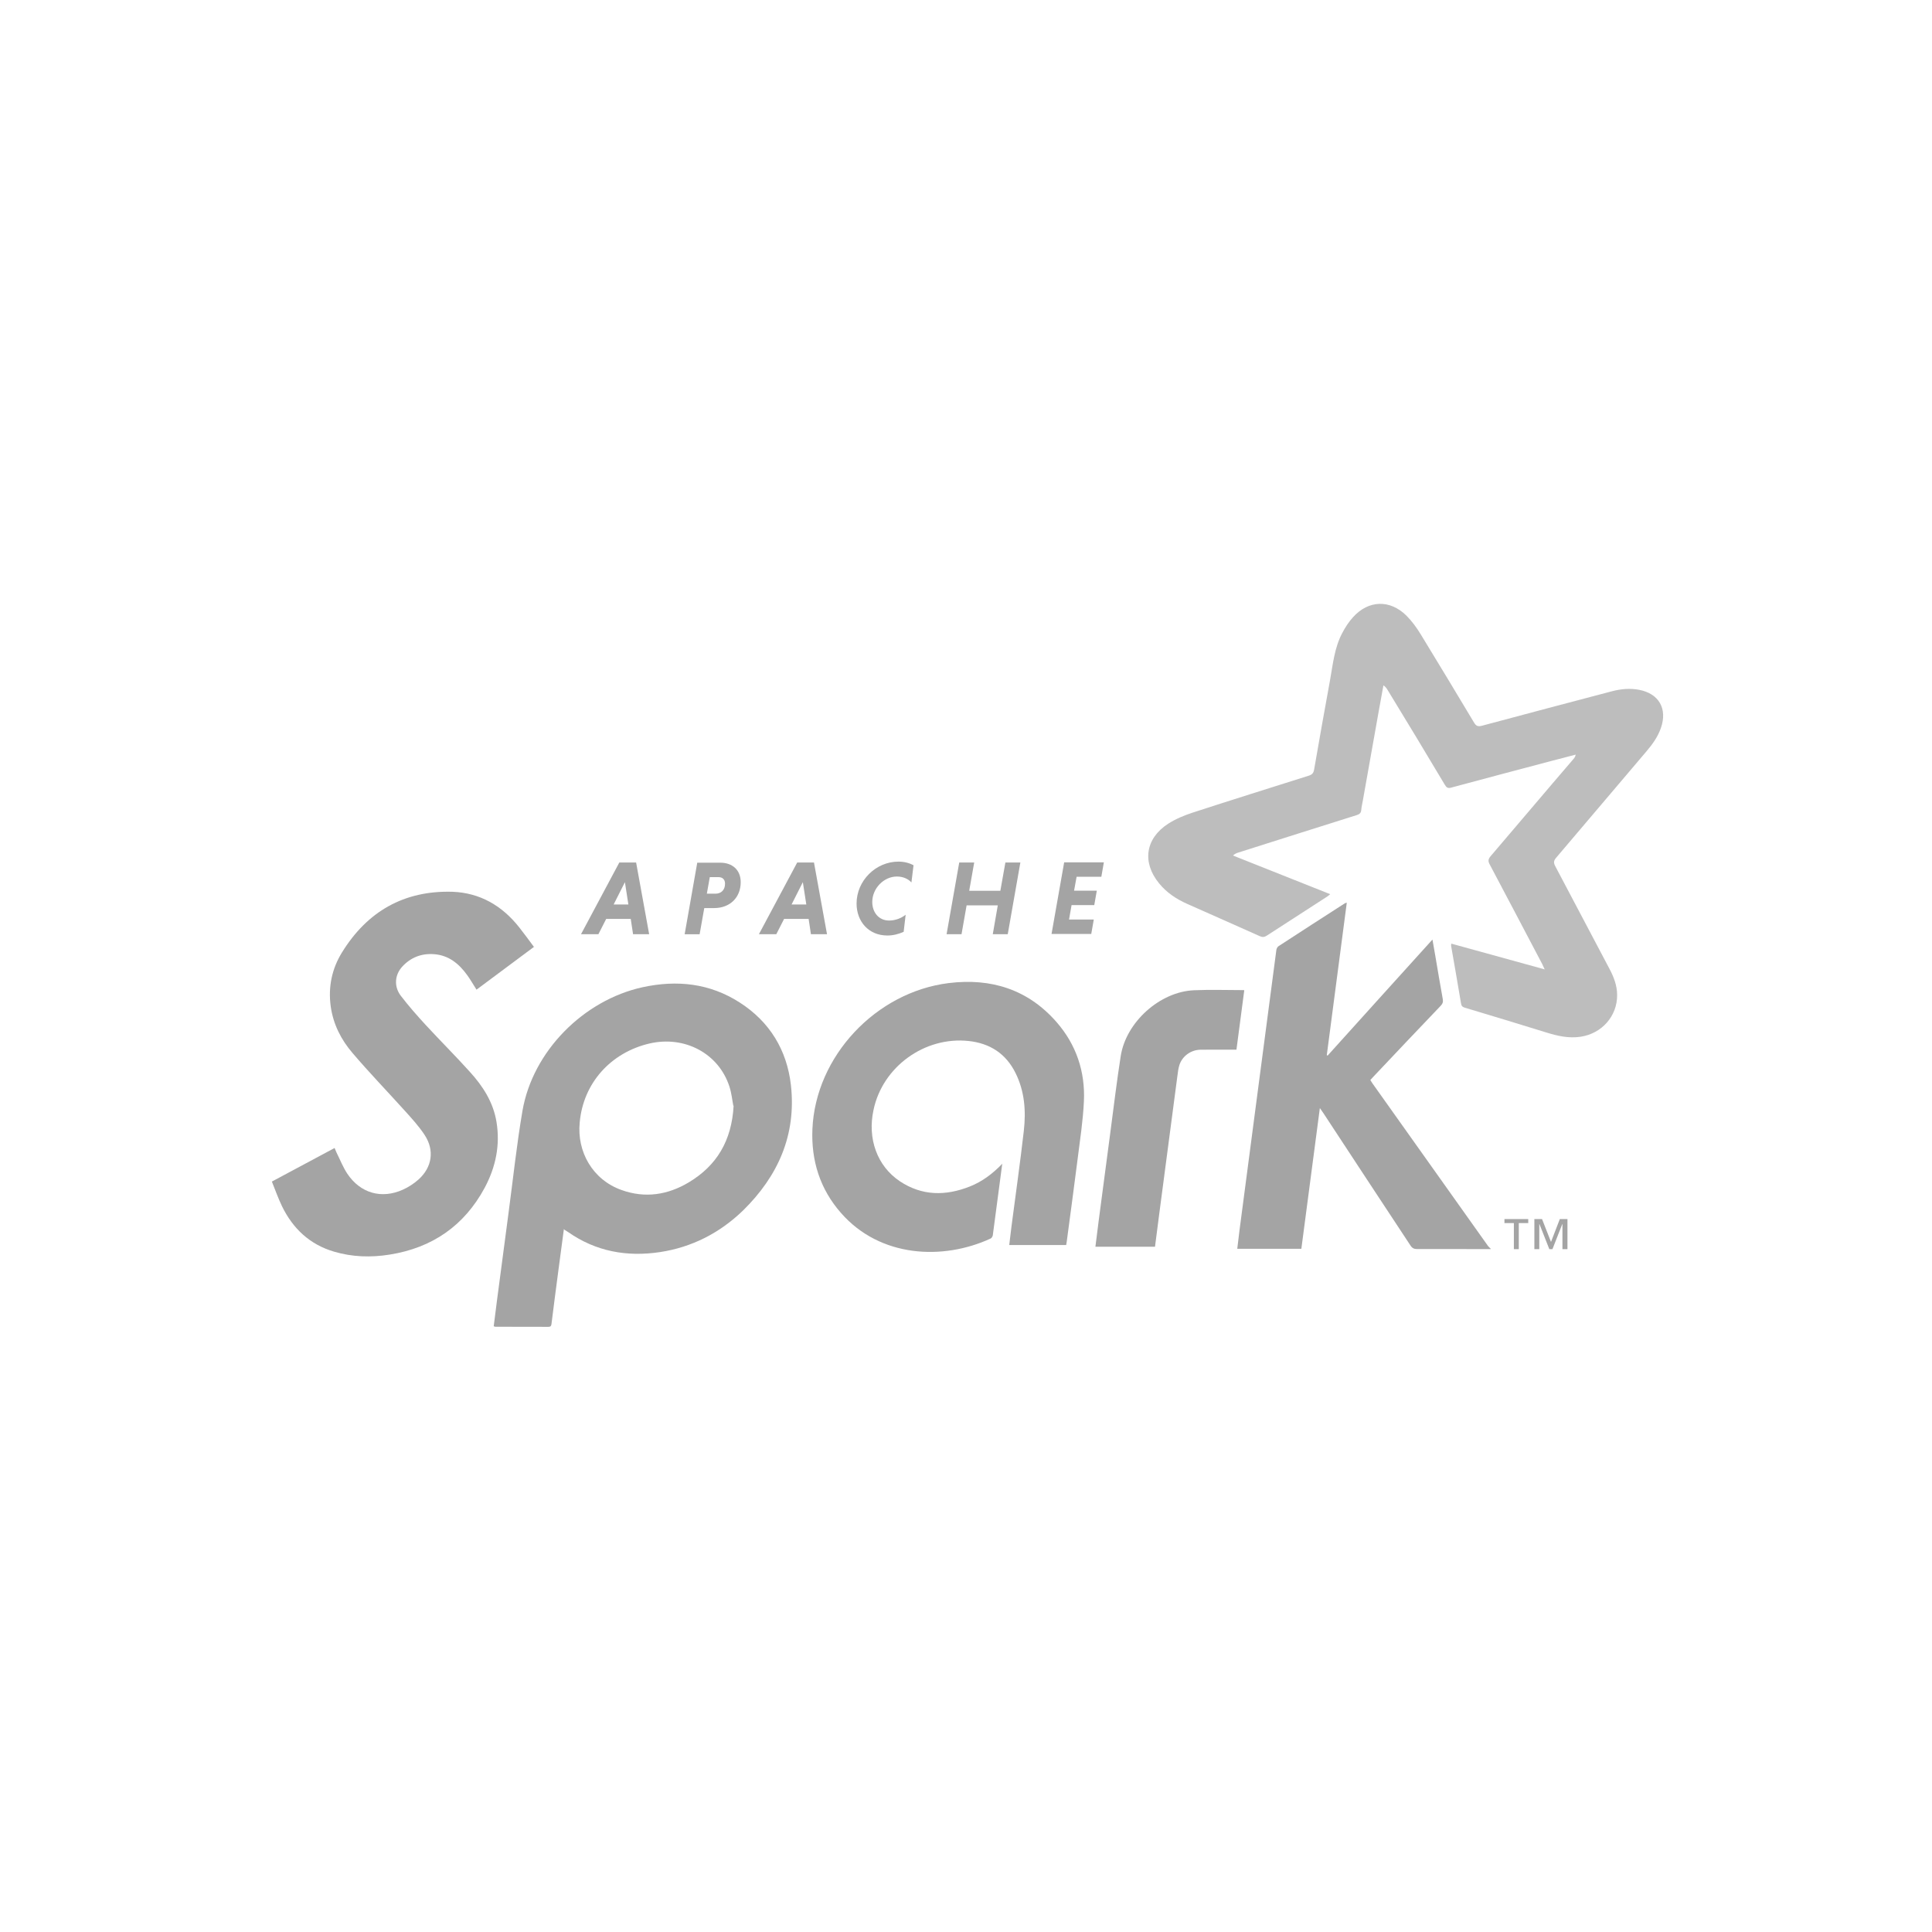 <svg width="64" height="64" viewBox="0 0 64 64" fill="none" xmlns="http://www.w3.org/2000/svg">
<g clip-path="url(#clip0_5057_859)">
<path fill-rule="evenodd" clip-rule="evenodd" d="M51.164 32.1C51.124 32.014 51.106 31.971 51.085 31.93C50.507 30.832 49.931 29.733 49.348 28.635C49.289 28.524 49.297 28.459 49.377 28.364C50.296 27.291 51.203 26.212 52.123 25.143C52.156 25.105 52.185 25.065 52.197 24.998C51.93 25.067 51.663 25.136 51.394 25.207C50.285 25.501 49.167 25.794 48.068 26.092C47.965 26.12 47.918 26.09 47.866 26.004C47.237 24.951 46.603 23.896 45.966 22.856C45.933 22.802 45.898 22.749 45.828 22.703C45.777 22.984 45.726 23.263 45.675 23.544C45.499 24.534 45.322 25.518 45.147 26.513C45.128 26.62 45.102 26.727 45.093 26.834C45.084 26.936 45.031 26.974 44.938 27.003C43.63 27.414 42.325 27.828 41.019 28.243C40.961 28.261 40.905 28.284 40.843 28.34C41.912 28.765 42.981 29.189 44.065 29.621C44.026 29.653 43.999 29.677 43.971 29.696C43.303 30.128 42.633 30.56 41.966 30.993C41.886 31.045 41.823 31.053 41.733 31.012C40.934 30.653 40.13 30.3 39.328 29.943C38.969 29.783 38.647 29.571 38.396 29.262C37.827 28.567 37.94 27.777 38.697 27.287C38.945 27.128 39.227 27.011 39.508 26.919C40.789 26.502 42.076 26.1 43.353 25.696C43.461 25.662 43.51 25.613 43.531 25.497C43.703 24.505 43.88 23.507 44.06 22.527C44.155 21.997 44.206 21.456 44.464 20.969C44.562 20.782 44.68 20.599 44.823 20.443C45.334 19.876 46.045 19.855 46.59 20.394C46.772 20.577 46.928 20.791 47.063 21.012C47.657 21.982 48.242 22.957 48.83 23.937C48.899 24.052 48.961 24.075 49.088 24.042C50.521 23.657 51.953 23.279 53.394 22.9C53.691 22.822 53.989 22.793 54.293 22.85C54.954 22.974 55.243 23.477 55.019 24.117C54.918 24.408 54.742 24.653 54.544 24.886C53.544 26.063 52.54 27.246 51.545 28.419C51.464 28.515 51.462 28.584 51.519 28.692C52.118 29.822 52.712 30.949 53.315 32.092C53.458 32.362 53.567 32.645 53.57 32.955C53.577 33.661 53.06 34.24 52.357 34.344C51.964 34.402 51.599 34.318 51.229 34.204C50.331 33.926 49.433 33.653 48.527 33.382C48.443 33.357 48.411 33.324 48.397 33.234C48.293 32.6 48.18 31.967 48.07 31.333C48.067 31.316 48.072 31.297 48.075 31.259C49.101 31.542 50.124 31.821 51.178 32.114" fill="#BDBDBD"/>
<path fill-rule="evenodd" clip-rule="evenodd" d="M49.383 41.379C48.572 41.378 47.764 41.374 46.948 41.377C46.84 41.377 46.78 41.347 46.721 41.255C45.761 39.794 44.79 38.331 43.84 36.876C43.809 36.829 43.777 36.785 43.722 36.706C43.516 38.28 43.313 39.824 43.109 41.368H40.986C41.011 41.162 41.033 40.961 41.059 40.763C41.266 39.174 41.475 37.6 41.683 36.012C41.882 34.497 42.08 32.983 42.281 31.469C42.287 31.424 42.317 31.366 42.354 31.343C43.084 30.866 43.818 30.394 44.551 29.922C44.562 29.915 44.577 29.914 44.614 29.903C44.393 31.596 44.173 33.273 43.952 34.951C43.961 34.957 43.97 34.963 43.978 34.969C45.129 33.695 46.28 32.416 47.452 31.124C47.486 31.32 47.516 31.488 47.545 31.655C47.627 32.135 47.706 32.617 47.794 33.097C47.812 33.194 47.786 33.253 47.722 33.321C46.978 34.099 46.237 34.88 45.495 35.667C45.462 35.701 45.431 35.736 45.394 35.777C45.418 35.815 45.438 35.851 45.462 35.885C46.74 37.681 48.016 39.478 49.292 41.274C49.316 41.307 49.349 41.332 49.378 41.361V41.39" fill="#A4A4A4"/>
<path fill-rule="evenodd" clip-rule="evenodd" d="M24.292 36.628C24.259 36.463 24.236 36.22 24.163 35.993C23.806 34.895 22.682 34.3 21.52 34.566C20.242 34.863 19.323 35.868 19.204 37.179C19.106 38.144 19.625 39.079 20.59 39.421C21.369 39.701 22.12 39.584 22.817 39.167C23.739 38.614 24.238 37.794 24.302 36.628H24.292ZM18.68 40.711C18.617 41.183 18.557 41.627 18.499 42.072C18.421 42.663 18.343 43.255 18.269 43.854C18.26 43.923 18.239 43.954 18.165 43.953C17.581 43.951 16.998 43.951 16.413 43.95C16.4 43.95 16.386 43.943 16.355 43.934C16.39 43.655 16.425 43.374 16.461 43.095C16.59 42.115 16.718 41.135 16.849 40.156C16.999 39.033 17.116 37.914 17.307 36.8C17.646 34.826 19.326 33.133 21.286 32.703C22.425 32.456 23.513 32.57 24.508 33.212C25.5 33.85 26.067 34.786 26.2 35.944C26.384 37.592 25.777 38.958 24.612 40.101C23.843 40.844 22.919 41.317 21.865 41.477C20.771 41.642 19.742 41.459 18.822 40.815C18.788 40.791 18.752 40.77 18.694 40.734" fill="#A4A4A4"/>
<path fill-rule="evenodd" clip-rule="evenodd" d="M17.7 31.358C17.047 31.845 16.416 32.314 15.785 32.784C15.683 32.624 15.592 32.464 15.485 32.314C15.21 31.929 14.869 31.643 14.373 31.608C13.96 31.579 13.607 31.715 13.326 32.02C13.076 32.291 13.043 32.679 13.277 32.986C13.536 33.325 13.818 33.645 14.107 33.959C14.587 34.478 15.087 34.977 15.562 35.503C15.994 35.978 16.34 36.509 16.447 37.166C16.574 37.938 16.42 38.665 16.055 39.348C15.38 40.602 14.318 41.337 12.908 41.56C12.287 41.66 11.669 41.641 11.067 41.463C10.263 41.227 9.704 40.7 9.344 39.963C9.217 39.7 9.12 39.423 9.006 39.141C9.708 38.765 10.393 38.398 11.084 38.029C11.108 38.086 11.126 38.134 11.148 38.18C11.266 38.416 11.363 38.667 11.508 38.885C11.943 39.531 12.644 39.727 13.349 39.408C13.532 39.325 13.709 39.21 13.859 39.077C14.316 38.67 14.402 38.103 14.063 37.592C13.869 37.298 13.626 37.034 13.388 36.771C12.821 36.142 12.23 35.531 11.681 34.886C11.299 34.443 11.039 33.929 10.956 33.342C10.866 32.694 10.996 32.086 11.332 31.545C12.168 30.193 13.38 29.496 14.984 29.541C15.9 29.574 16.632 30.003 17.196 30.715C17.364 30.926 17.521 31.144 17.692 31.373" fill="#A4A4A4"/>
<path fill-rule="evenodd" clip-rule="evenodd" d="M33.2 38.558C33.093 39.373 32.992 40.147 32.888 40.919C32.882 40.958 32.851 41.011 32.818 41.027C31.23 41.76 29.151 41.658 27.86 40.182C27.162 39.389 26.869 38.445 26.912 37.406C27.014 34.986 29.02 32.863 31.426 32.566C32.829 32.393 34.053 32.772 35.004 33.863C35.651 34.606 35.951 35.496 35.906 36.476C35.877 37.123 35.776 37.766 35.696 38.406C35.581 39.318 35.456 40.232 35.336 41.138C35.332 41.17 35.325 41.202 35.318 41.244H33.432C33.457 41.034 33.48 40.829 33.507 40.624C33.644 39.572 33.795 38.516 33.915 37.462C33.99 36.806 33.943 36.154 33.642 35.547C33.323 34.901 32.788 34.558 32.083 34.484C30.625 34.33 29.233 35.342 28.936 36.77C28.731 37.718 29.054 38.626 29.809 39.131C30.544 39.619 31.323 39.621 32.125 39.305C32.532 39.144 32.876 38.889 33.206 38.546" fill="#A4A4A4"/>
<path fill-rule="evenodd" clip-rule="evenodd" d="M41.217 32.812C41.131 33.469 41.045 34.115 40.959 34.772C40.558 34.772 40.166 34.77 39.774 34.773C39.456 34.775 39.167 34.981 39.07 35.278C39.033 35.394 39.019 35.518 39.003 35.64C38.804 37.154 38.606 38.654 38.409 40.153C38.359 40.533 38.311 40.913 38.261 41.299H36.287C36.323 41.01 36.358 40.729 36.394 40.449C36.523 39.472 36.651 38.489 36.78 37.524C36.892 36.679 36.993 35.831 37.125 34.985C37.301 33.857 38.424 32.847 39.56 32.803C40.103 32.779 40.648 32.799 41.208 32.799" fill="#A4A4A4"/>
<path d="M51.758 41.379V40.548H51.753L51.427 41.379H51.323L50.996 40.548H50.991V41.379H50.828V40.383H51.082L51.379 41.14L51.671 40.383H51.924V41.379H51.758ZM50.312 40.516V41.379H50.149V40.516H49.837V40.383H50.625V40.516H50.313" fill="#A4A4A4"/>
<path d="M20.328 29.962H20.816L20.701 29.223L20.328 29.962ZM20.893 30.44H20.081L19.823 30.947H19.247L20.516 28.571H21.072L21.504 30.947H20.971L20.894 30.44" fill="#A4A4A4"/>
<path d="M23.802 29.056H23.513L23.415 29.604H23.705C23.88 29.604 24.018 29.49 24.018 29.273C24.018 29.13 23.931 29.056 23.801 29.056H23.802ZM23.101 28.578H23.861C24.259 28.578 24.537 28.816 24.537 29.223C24.537 29.736 24.175 30.081 23.658 30.081H23.33L23.176 30.949H22.68L23.098 28.574" fill="#A4A4A4"/>
<path d="M26.222 29.962H26.71L26.595 29.223L26.222 29.962ZM26.786 30.44H25.974L25.716 30.947H25.14L26.409 28.571H26.964L27.396 30.947H26.863L26.787 30.44" fill="#A4A4A4"/>
<path d="M29.934 30.868C29.766 30.944 29.582 30.99 29.396 30.99C28.768 30.99 28.375 30.519 28.375 29.93C28.375 29.176 29.009 28.542 29.763 28.542C29.952 28.542 30.122 28.587 30.262 28.663L30.192 29.232C30.088 29.117 29.919 29.036 29.711 29.036C29.279 29.036 28.895 29.427 28.895 29.879C28.895 30.224 29.111 30.494 29.453 30.494C29.662 30.494 29.864 30.413 30.001 30.302L29.935 30.867" fill="#A4A4A4"/>
<path d="M33.051 29.992H32.02L31.852 30.947H31.357L31.776 28.571H32.272L32.106 29.509H33.138L33.305 28.571H33.801L33.383 30.947H32.887L33.053 29.992" fill="#A4A4A4"/>
<path d="M34.833 30.942L35.252 28.566H36.567L36.483 29.044H35.664L35.58 29.505H36.333L36.249 29.983H35.497L35.413 30.461H36.233L36.149 30.939H34.834" fill="#A4A4A4"/>
</g>
<defs>
<clipPath id="clip0_5057_859">
<rect width="46.214" height="24" fill="white" transform="translate(9 20)"/>
</clipPath>
</defs>
</svg>
